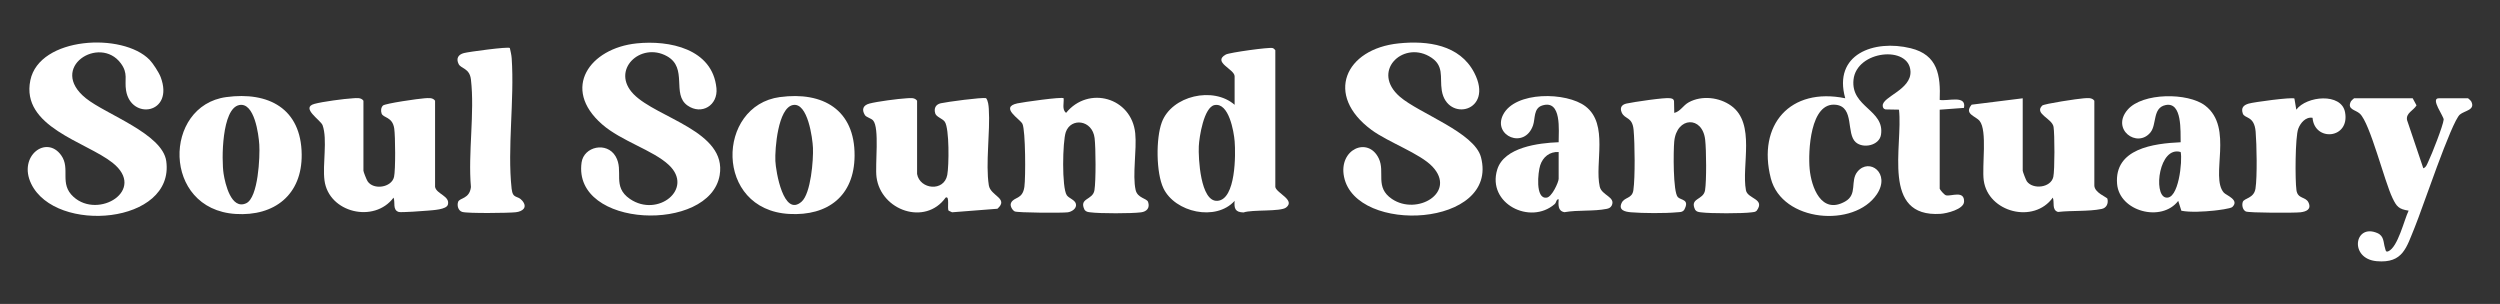 <?xml version="1.0" encoding="UTF-8"?>
<svg id="Calque_1" xmlns="http://www.w3.org/2000/svg" version="1.1" viewBox="0 0 1020 124">
  <rect x="0" y="0" width="1020" height="124" fill="#333333" stroke="none"/>
  <!-- Generator: Adobe Illustrator 29.0.1, SVG Export Plug-In . SVG Version: 2.1.0 Build 192)  -->
  <defs>
    <style>
      .st0 {
        fill: #fff;
      }
    </style>
  </defs>
  <path class="st0" d="M791.39,76.97c.1.44,1.85,2.56,2.62,2.73,2.09.48,7.51-2.18,7.33,2.6-.12,3.1-7.09,4.79-9.62,4.95-24.34,1.54-15.24-27.58-16.93-42.51l-5.55-.1c-.8-.26-1.06-.7-1.09-1.53-.12-3.69,11.67-6.5,11.33-13.97-.5-10.78-22.01-8.59-23.25,3.39-1.17,11.28,12.82,12.24,11.21,22.47-.68,4.33-7.18,5.75-10.28,3.05-4.02-3.51-.46-14.32-8.01-15.29-10.67-1.36-11.45,19.22-10.82,26.14.68,7.44,4.75,18.78,14.47,13.32,5.25-2.95,1.91-8.39,5.07-12.21,4.78-5.77,13.61.67,7.9,9.23-9.21,13.79-38.68,11.4-43.27-6.46-5.62-21.89,7.94-37.29,30.36-32.69-5.07-17.97,11.73-24.09,26.73-20.41,11.03,2.71,12.21,11.06,11.81,21.08,3.39.63,11.01-2.15,9.9,3.26l-9.9.73v32.22Z"/>
  <path class="st0" d="M570.68,17.7c11.76-1.21,24.88.52,30.82,11.98,8.25,15.92-11.1,20.37-13.25,7.27-.91-5.56,1.28-10.42-5.23-14.04-10.94-6.08-23.65,6.33-11.89,16.54,7.86,6.82,30.47,14.58,33.11,24.69,7.45,28.48-51,31.72-55.87,8.03-2.32-11.3,9.81-16.64,14.17-7.53,2.69,5.62-1.71,11.76,5.38,16.54,10.24,6.91,26.48-2.62,16.52-13.2-5.06-5.37-18.06-9.95-24.88-14.99-19.22-14.2-10.8-33.04,11.1-35.29Z"/>
  <path class="st0" d="M61.02,24.39c1.38,1.41,3.85,5.22,4.54,7.08,5.63,15.03-12.11,17.68-14.12,5.48-.73-4.47.97-6.92-2.16-11.13-8.61-11.62-29.83,1.71-14.26,14.26,8.2,6.61,31.26,14.45,32.81,25.65,3.55,25.67-45.11,29.88-55.1,9.26-5.49-11.33,6.24-20.1,12.26-11.59,3.88,5.48-.95,11.52,5,16.92,10.21,9.27,29.96-2.79,15.92-13.92-10.84-8.59-37.46-14.61-33.53-33.65,3.68-17.82,37.7-19.58,48.63-8.36Z"/>
  <path class="st0" d="M259.76,17.7c13.26-1.37,30.95,2.14,32.55,18.27.69,6.98-6.03,11.11-11.79,7.09-6.63-4.63.3-15.32-8.42-20.15-10.8-5.98-23.16,5.78-13.55,15.55s38.15,15.1,35.07,33.04c-4.05,23.61-60.07,21.68-56.34-5.19.91-6.55,10.29-8.64,13.88-2.53,3.52,6-1.61,12.29,5.86,17.39,11.33,7.74,26.25-4.13,15.86-13.87-6.44-6.05-19.39-9.71-27.25-16.6-16.76-14.68-4.98-31.03,14.13-33Z"/>
  <path class="st0" d="M520.33,76.31c.54,2.54,8.34,5.33,4.38,8.37-2.3,1.76-13.89.76-17.34,2-3.38-.1-3.9-1.52-3.65-4.72-7.64,8.45-24.32,4.72-29.05-5.16-3.01-6.31-3.08-20.36-.66-26.88,4.04-10.9,21.02-14.78,29.71-7.16v-11.63c0-2.94-9.24-5.76-3.57-8.89,1.43-.79,17.74-3.07,19.08-2.63.48.16.81.5,1.1.89v55.81ZM495.57,42.86c-4.39.81-6.29,13.06-6.46,16.84-.22,4.65.62,22.71,7.59,22.24,7.59-.5,7.45-19.09,7.04-24.26-.32-4.06-2.37-15.89-8.17-14.82Z"/>
  <path class="st0" d="M683.1,46.07c2.55-.63,3.54-3.04,5.94-4.35,5.32-2.89,12.44-2.05,17.26,1.41,10.12,7.24,4.16,24.42,6.04,34.49.67,3.58,8.05,3.41,4.36,8.38-.58.54-1.29.53-2.02.63-3.81.51-16.84.51-20.66,0-.93-.12-1.71-.16-2.36-.97-2.5-5.02,3.34-3.86,4.01-8.08.62-3.93.51-16.43.04-20.56-1.1-9.83-11.61-9.46-12.62.67-.36,3.65-.55,20.7,1.48,22.75,1.31,1.32,4.96.84,2.56,5.21-.81,1.03-1.89.86-3.01.97-4.71.45-13.92.4-18.67-.01-2.37-.2-5.25-.81-3.82-3.82,1.17-2.48,4.28-1.64,4.79-5.21.75-5.3.59-19.05.09-24.58-.5-5.49-3.62-4.2-4.87-7.14-.85-1.99.07-3.19,1.99-3.62,2.7-.6,15.77-2.56,17.8-2.17.75.14,1.35.23,1.57,1.09l.1,4.89Z"/>
  <path class="st0" d="M433.96,40.09c.2,1.98-.77,4.53.99,5.97,9.12-11.22,26.75-6.33,28.23,8.33.68,6.76-1.21,17.02.15,23.1.76,3.39,4.57,3.37,5.09,4.9.82,2.43-.52,3.93-2.87,4.24-3.83.51-16.83.51-20.66,0-.93-.12-1.71-.16-2.36-.97-2.5-5.02,3.34-3.86,4.01-8.08.62-3.88.54-17.19.06-21.23-.91-7.52-9.68-8.47-11.76-2.44-1.32,3.82-1.67,22.68.41,25.74.88,1.29,3.33,1.84,3.73,3.56.42,1.85-1.73,3.2-3.33,3.41-2.29.31-20.48.19-21.63-.36-.97-.47-2.07-2.28-1.52-3.47,1.18-2.58,4.71-1.28,5.45-6.56.53-3.75.49-22.86-.78-25.67-.89-1.96-9.49-6.78-2.08-8.39,2.23-.49,18.2-2.76,18.87-2.09Z"/>
  <path class="st0" d="M374.17,70.99c1.12,6.31,11,7.38,12.32.37.7-3.73.89-18.85-1-21.66-.91-1.35-3.45-1.93-3.91-3.42-.64-2.08.19-3.68,2.26-4.15,2.45-.55,16.89-2.51,18.49-2.07.84,1.08,1.01,2.99,1.1,4.33.62,9.52-1.39,22.32.01,31.21.69,4.39,8.3,5.33,3.51,9.57l-18.49,1.44-1.37-.63c-.8-.59.56-6.32-1.28-5.35-8.25,11.56-26.39,5.32-28.19-8.36-.66-5.03,1.32-20.17-1.42-23.16-.8-.87-2.76-1.26-3.32-2.16-1.42-2.29-.72-4.02,1.85-4.7,3.22-.85,11.69-1.95,15.14-2.15,1.52-.09,3.32-.39,4.3.99v29.9Z"/>
  <path class="st0" d="M177.52,76.31c.61,2.88,6.18,3.68,5.22,7.17-.56,2.05-6.04,2.25-8.22,2.46-1.69.17-10.9.81-11.82.54-2.66-.8-1.35-3.98-2.13-5.85-7.87,10.57-26.46,6.18-28.18-7.04-.85-6.49,1.29-16.67-.77-22.48-.74-2.1-9.13-7.14-3.33-8.73,3.31-.91,12.13-2.08,15.69-2.28,1.52-.09,3.32-.39,4.3.99v28.57c0,.46,1.28,3.68,1.69,4.29,2.39,3.68,9.81,2.6,10.8-1.78.64-2.85.54-16.57.08-19.72-.71-4.9-4.51-4.26-5.16-6.15-.36-1.06-.27-2.41.55-3.23.86-.87,14.69-2.84,16.97-2.97,1.52-.09,3.32-.39,4.3.99v35.21Z"/>
  <path class="st0" d="M825.27,40.1v29.56c0,.39,1.3,3.79,1.67,4.31,2.44,3.44,9.81,2.69,10.81-1.79.61-2.7.57-17.47.1-20.41-.56-3.48-8.02-5.33-4.63-8.69.76-.75,14.79-2.85,16.97-2.97,1.52-.09,3.32-.39,4.3.99v34.55c0,3.02,5.18,4.79,5.34,5.45.46,1.91-.35,3.76-2.38,4.16-5.47,1.1-12.13.56-17.78,1.22-2.66-.8-1.35-3.98-2.13-5.85-7.7,10.78-26.39,6.05-28.18-7.04-.79-5.79,1.54-20.25-1.67-24.24-1.64-2.04-6.52-2.78-3.26-6.64l20.82-2.6Z"/>
  <path class="st0" d="M318.2,39.61c17.52-2.37,30.61,5.16,30.47,23.96-.12,16.31-10.84,24.6-26.68,23.72-30.59-1.69-29.79-44.17-3.79-47.69ZM323.51,42.85c-6.12,1.2-7.39,17.91-7.16,22.85.19,4.2,3.31,23.06,10.68,16.6,3.82-3.35,4.86-17.05,4.66-21.97-.17-3.93-2.11-18.66-8.17-17.48Z"/>
  <path class="st0" d="M92.32,39.61c17.25-2.33,30.57,4.68,30.77,23.4.18,16.43-11.11,25.3-26.98,24.28-30.05-1.93-29.62-44.19-3.79-47.68ZM97.62,42.86c-7.18,1.38-7.28,22.4-6.39,28.05.64,4.12,3.13,14.82,9.21,12.02,4.94-2.27,5.66-19.09,5.35-23.93-.26-4.15-1.96-17.34-8.17-16.15Z"/>
  <path class="st0" d="M635.92,81.29c-1.02-.06-.82,1.29-1.64,2-9.92,8.64-27.67-.21-23.41-14.11,2.8-9.13,16.89-10.85,25.06-11.15-.02-4.76,1.35-17.49-6.67-15-3.67,1.14-2.81,5.37-3.8,8.17-3.51,9.88-16.47,4.21-12.25-4.29,4.87-9.81,25.97-9.43,33.69-3.51,9.52,7.3,3.66,23.21,5.79,32.74.81,3.62,6.66,4.2,4.86,7.78-.48.82-1.13,1.12-2.04,1.3-5.4,1.08-11.69.37-17.22,1.35-2.75-.49-2.48-3.06-2.36-5.31ZM635.93,62.02c-3.67-.2-6.41,2.01-7.53,5.43-.91,2.79-2.05,13.68,2.51,13.2,2.21-.04,5.02-6.4,5.02-7.67v-10.96Z"/>
  <path class="st0" d="M910.81,84.45c-.71.68-6.03,1.33-7.49,1.48-3.89.41-9.72.77-13.32.05l-1.28-4.02c-6.76,8.85-24.02,4.37-24.95-6.95-1.17-14.41,14.9-16.47,25.94-16.97-.13-4.25.75-16.62-6.16-15.17-5.4,1.14-3.5,7.88-6.16,11.15-5.4,6.63-16.27-1.26-9.29-9.29,6.07-6.98,24.58-7.01,31.59-1.66,11.86,9.06,1.89,29.05,7.64,35.54.96,1.09,6.5,2.94,3.47,5.84ZM889.71,62.02c-8.79-2.59-11.23,17.26-6.19,18.54,5.41,1.38,6.99-15.18,6.19-18.54Z"/>
  <path class="st0" d="M984.38,40.1l1.56,2.89c-1.23,2.13-4.4,3.1-3.87,5.99l6.64,19.68c1.2-.38,1.61-1.85,2.1-2.87,1.33-2.72,5.99-14.55,6.21-16.99.11-1.28-5.55-8.7-2.01-8.7h11.96c.09,0,1.19,1.04,1.33,1.34,1.69,3.49-2.68,3.65-4.66,5.3-3.46,2.89-15.43,38.77-18.43,46.01-3.41,8.23-4.73,14.74-15.48,13.82-11.37-.98-9.18-15.51.2-11.49,2.88,1.23,2.42,3.82,3.17,6.14.23.7.2,1.78,1.3,1.32,3.95-1.66,6.49-12.85,8.32-16.59-4.07-.63-4.89-1.67-6.55-5.09-3.35-6.89-9.16-30.6-13.35-34.48-1.77-1.63-5.27-1.66-3.69-4.94.14-.3,1.24-1.34,1.33-1.34h23.92Z"/>
  <path class="st0" d="M208.01,19.58c.31,1.4.66,2.77.76,4.22,1.16,16.93-1.83,36.69-.03,53.18.48,4.36,2.41,2.56,4.37,4.93,2.25,2.71.15,4.38-2.7,4.69-3.06.33-19.58.52-21.8-.13-1.67-.49-2.21-2.59-1.71-4.08.59-1.76,4.67-1.12,5.24-6.07-1.22-13.86,1.58-30.35,0-43.88-.54-4.65-4.05-4.39-5.01-6.29-1.14-2.28-.18-3.89,2.16-4.5,1.95-.51,17.99-2.68,18.71-2.07Z"/>
  <path class="st0" d="M936.12,40.19l.77,4.56c4.15-5.6,18.37-7.02,19.89,1.03,2.06,10.93-12.46,12.15-13.26,2.29-2.78-.5-4.94,2.09-5.83,4.46-1.27,3.36-1.32,20.99-.74,25.07.52,3.67,3.78,2.55,4.92,5.03,1.29,2.79-.9,3.71-3.31,3.99s-21.03.26-22.27-.34c-1.3-.64-1.68-2.59-1.24-3.88.55-1.62,4.55-1.38,5.19-5.46.75-4.78.5-18.12.06-23.24-.56-6.58-4.5-5.21-5.24-7.39-.79-2.31.29-3.42,2.4-4.04s17.66-2.7,18.67-2.07Z"/>
</svg>